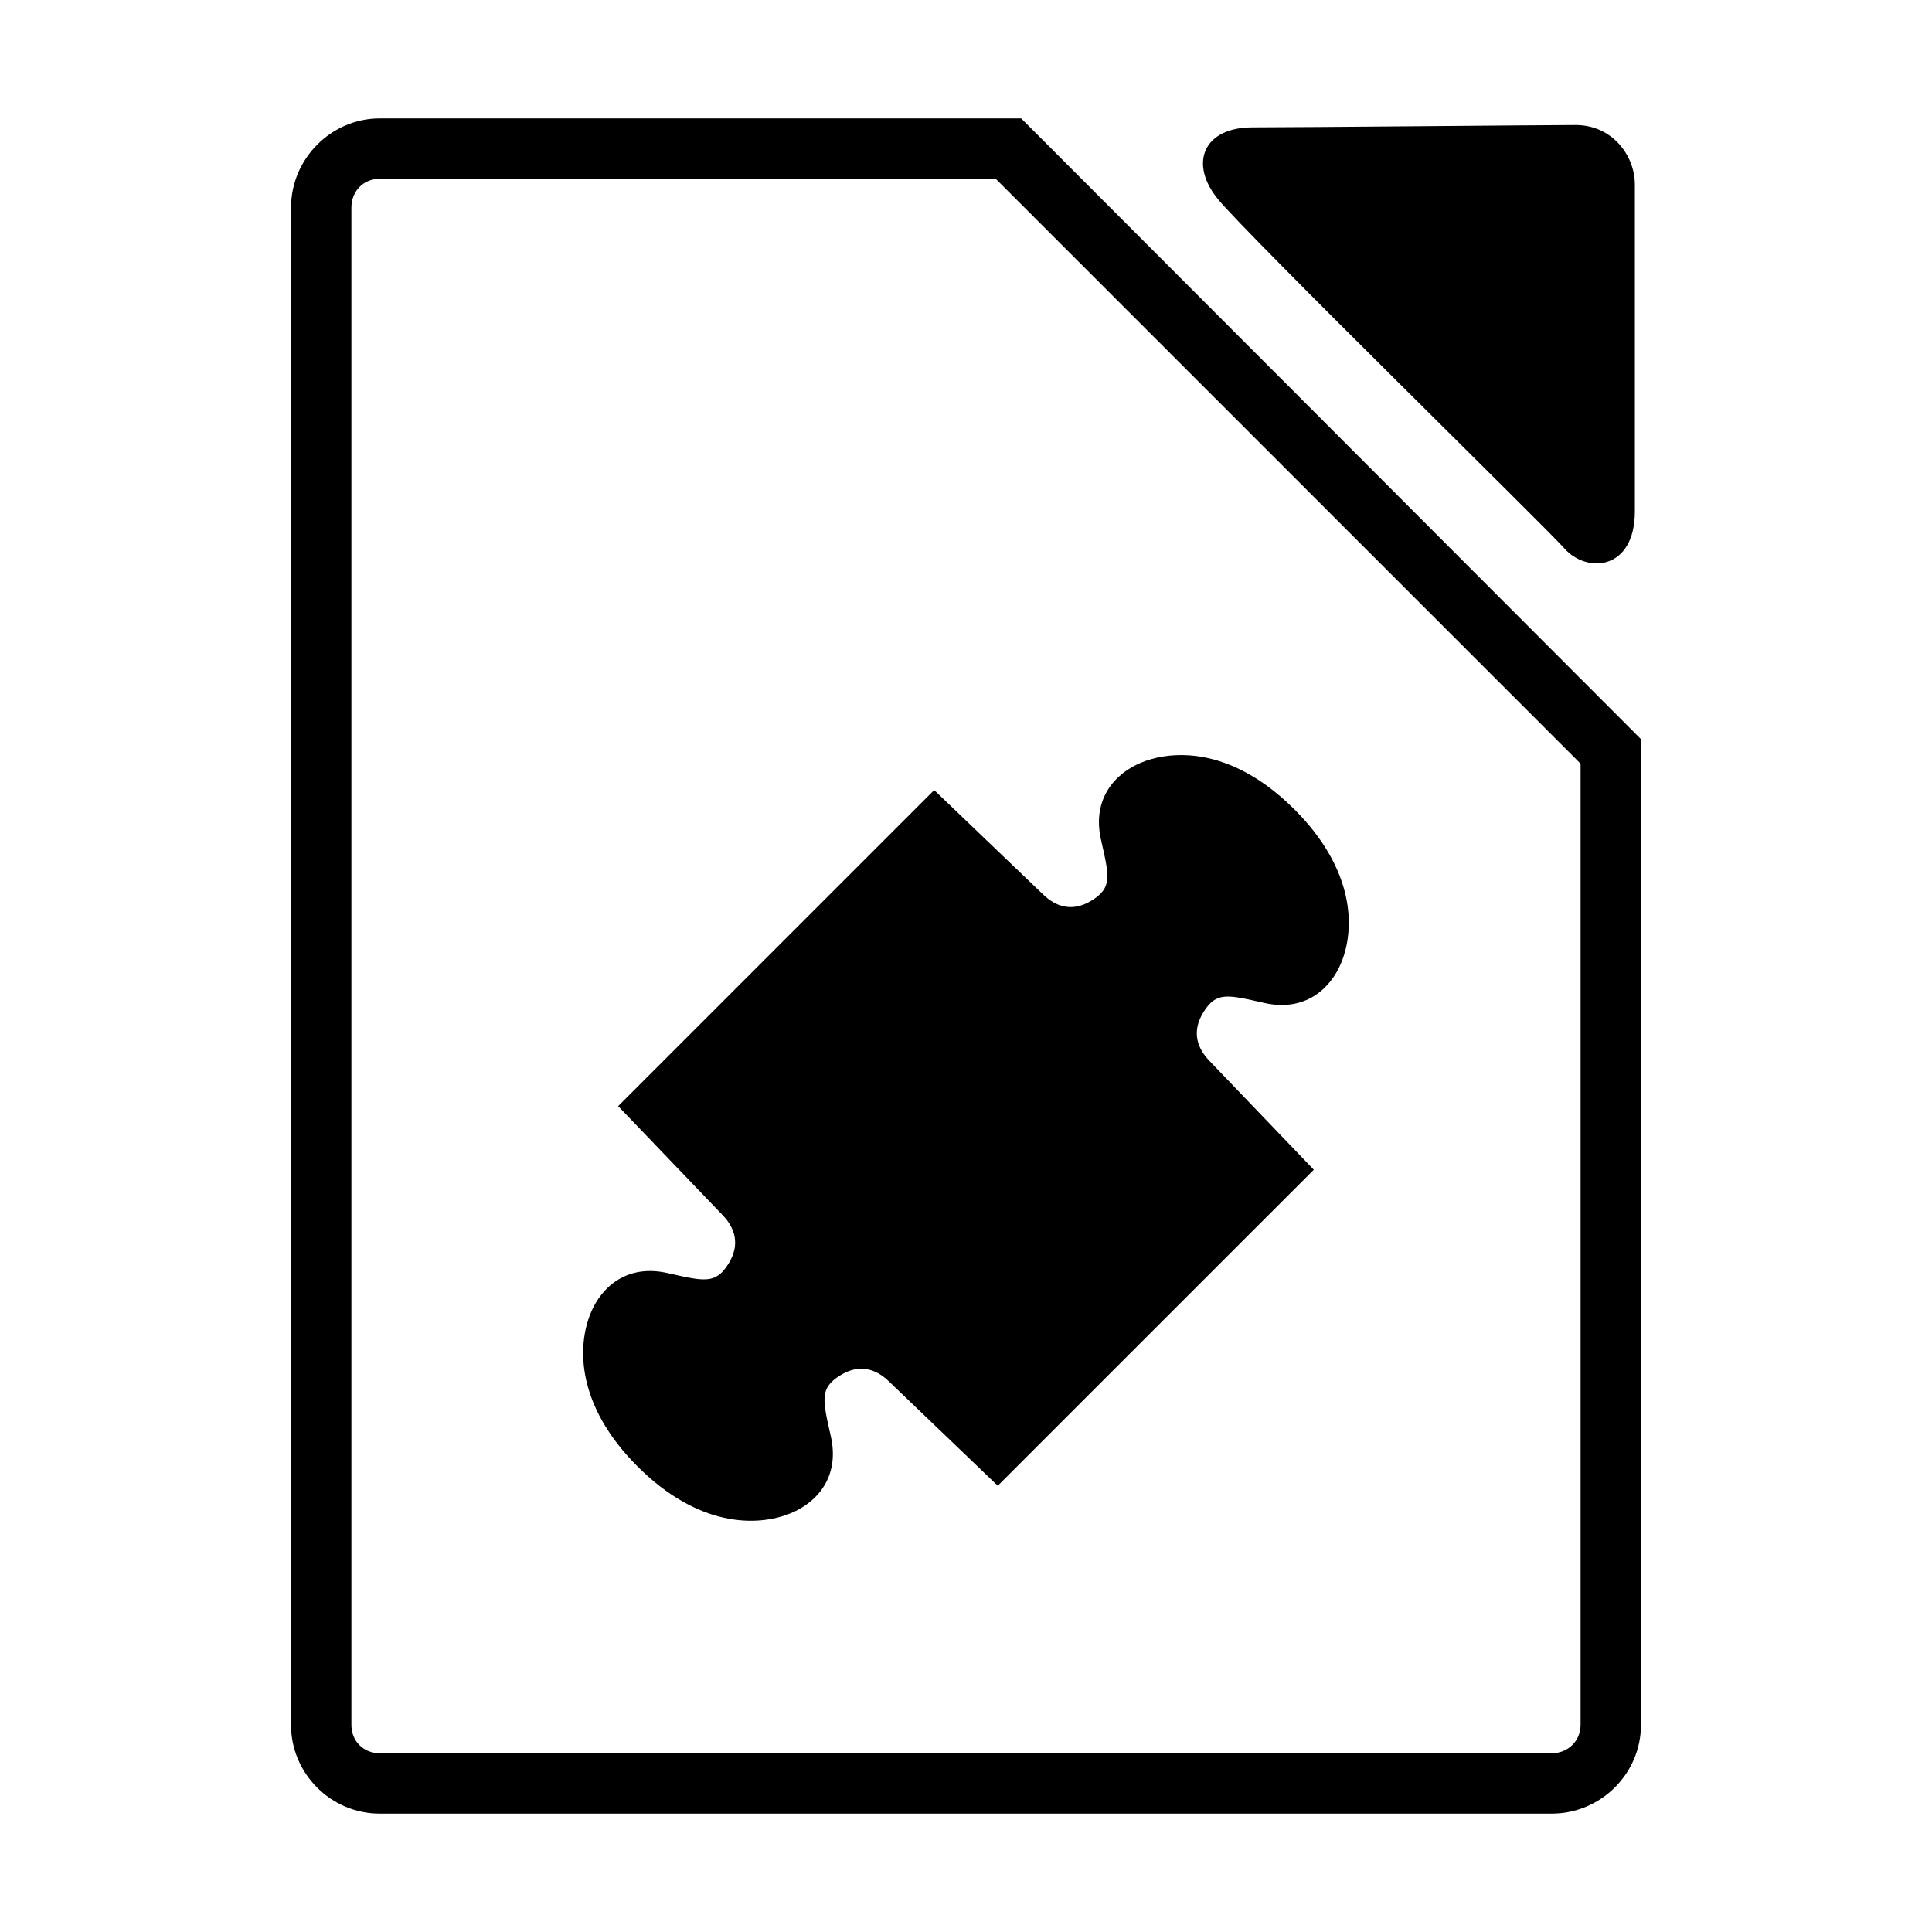 <?xml version="1.0" encoding="UTF-8" standalone="no"?>
<!-- Uploaded to: SVG Repo, www.svgrepo.com, Generator: SVG Repo Mixer Tools -->
<svg xmlns:dc="http://purl.org/dc/elements/1.1/"
     xmlns:cc="http://creativecommons.org/ns#"
     xmlns:rdf="http://www.w3.org/1999/02/22-rdf-syntax-ns#"
     xmlns:svg="http://www.w3.org/2000/svg"
     xmlns="http://www.w3.org/2000/svg"
     xmlns:xlink="http://www.w3.org/1999/xlink"
     width="128" height="128" version="1.1">
    <title>Libreoffice Extension Icon</title>
    <desc>This is shape (source) for Clarity vector icon theme for gtk</desc>
    <path d="m 25.156,7.844 c -3.222,0 -5.875,2.685 -5.875,5.906 v 100.531 c 0,3.222 2.638,5.875 5.875,5.875 h 77.656 c 3.237,0 5.906,-2.638 5.906,-5.875 v -64.5 -0.812 L 108.125,48.375 68.25,8.438 67.656,7.844 H 66.812 Z m 79.219,0.438 c -1.856,0 -18.184,0.156 -21.406,0.156 -3.223,0 -4.22,2.369 -2.281,4.75 1.938,2.381 21.832,21.855 22.938,23.125 1.479,1.699 4.688,1.495 4.688,-2.438 V 12.219 c 0,-1.885 -1.469,-3.938 -3.938,-3.938 z m -79.219,3.562 h 40.812 l 38.75,38.75 v 63.688 c 0,1.066 -0.841,1.875 -1.906,1.875 H 25.156 c -1.066,0 -1.875,-0.794 -1.875,-1.875 V 13.75 c 0,-1.081 0.794,-1.906 1.875,-1.906 z m 53.605,38.197 c -1.224,-0.08 -2.299,0.133 -3.145,0.479 -1.756,0.718 -3.281,2.427 -2.672,5.113 0.557,2.458 0.747,3.181 -0.615,4.025 -1.296,0.804 -2.39,0.398 -3.207,-0.385 l -7.23,-6.928 -20.938,20.938 6.93,7.23 c 0.783,0.817 1.187,1.911 0.383,3.207 -0.845,1.363 -1.578,1.182 -4.035,0.625 -2.687,-0.609 -4.384,0.906 -5.102,2.662 -0.921,2.254 -0.903,6.138 3.105,10.146 4.008,4.008 7.893,4.027 10.146,3.105 1.756,-0.718 3.271,-2.417 2.662,-5.104 -0.557,-2.458 -0.738,-3.188 0.625,-4.033 1.296,-0.804 2.39,-0.4 3.207,0.383 l 7.23,6.93 20.938,-20.937 -6.93,-7.23 c -0.783,-0.817 -1.187,-1.911 -0.383,-3.207 0.845,-1.363 1.566,-1.173 4.023,-0.615 2.687,0.609 4.395,-0.918 5.113,-2.674 0.921,-2.254 0.903,-6.136 -3.105,-10.145 -2.505,-2.505 -4.962,-3.453 -7.002,-3.586 z"/>
</svg>